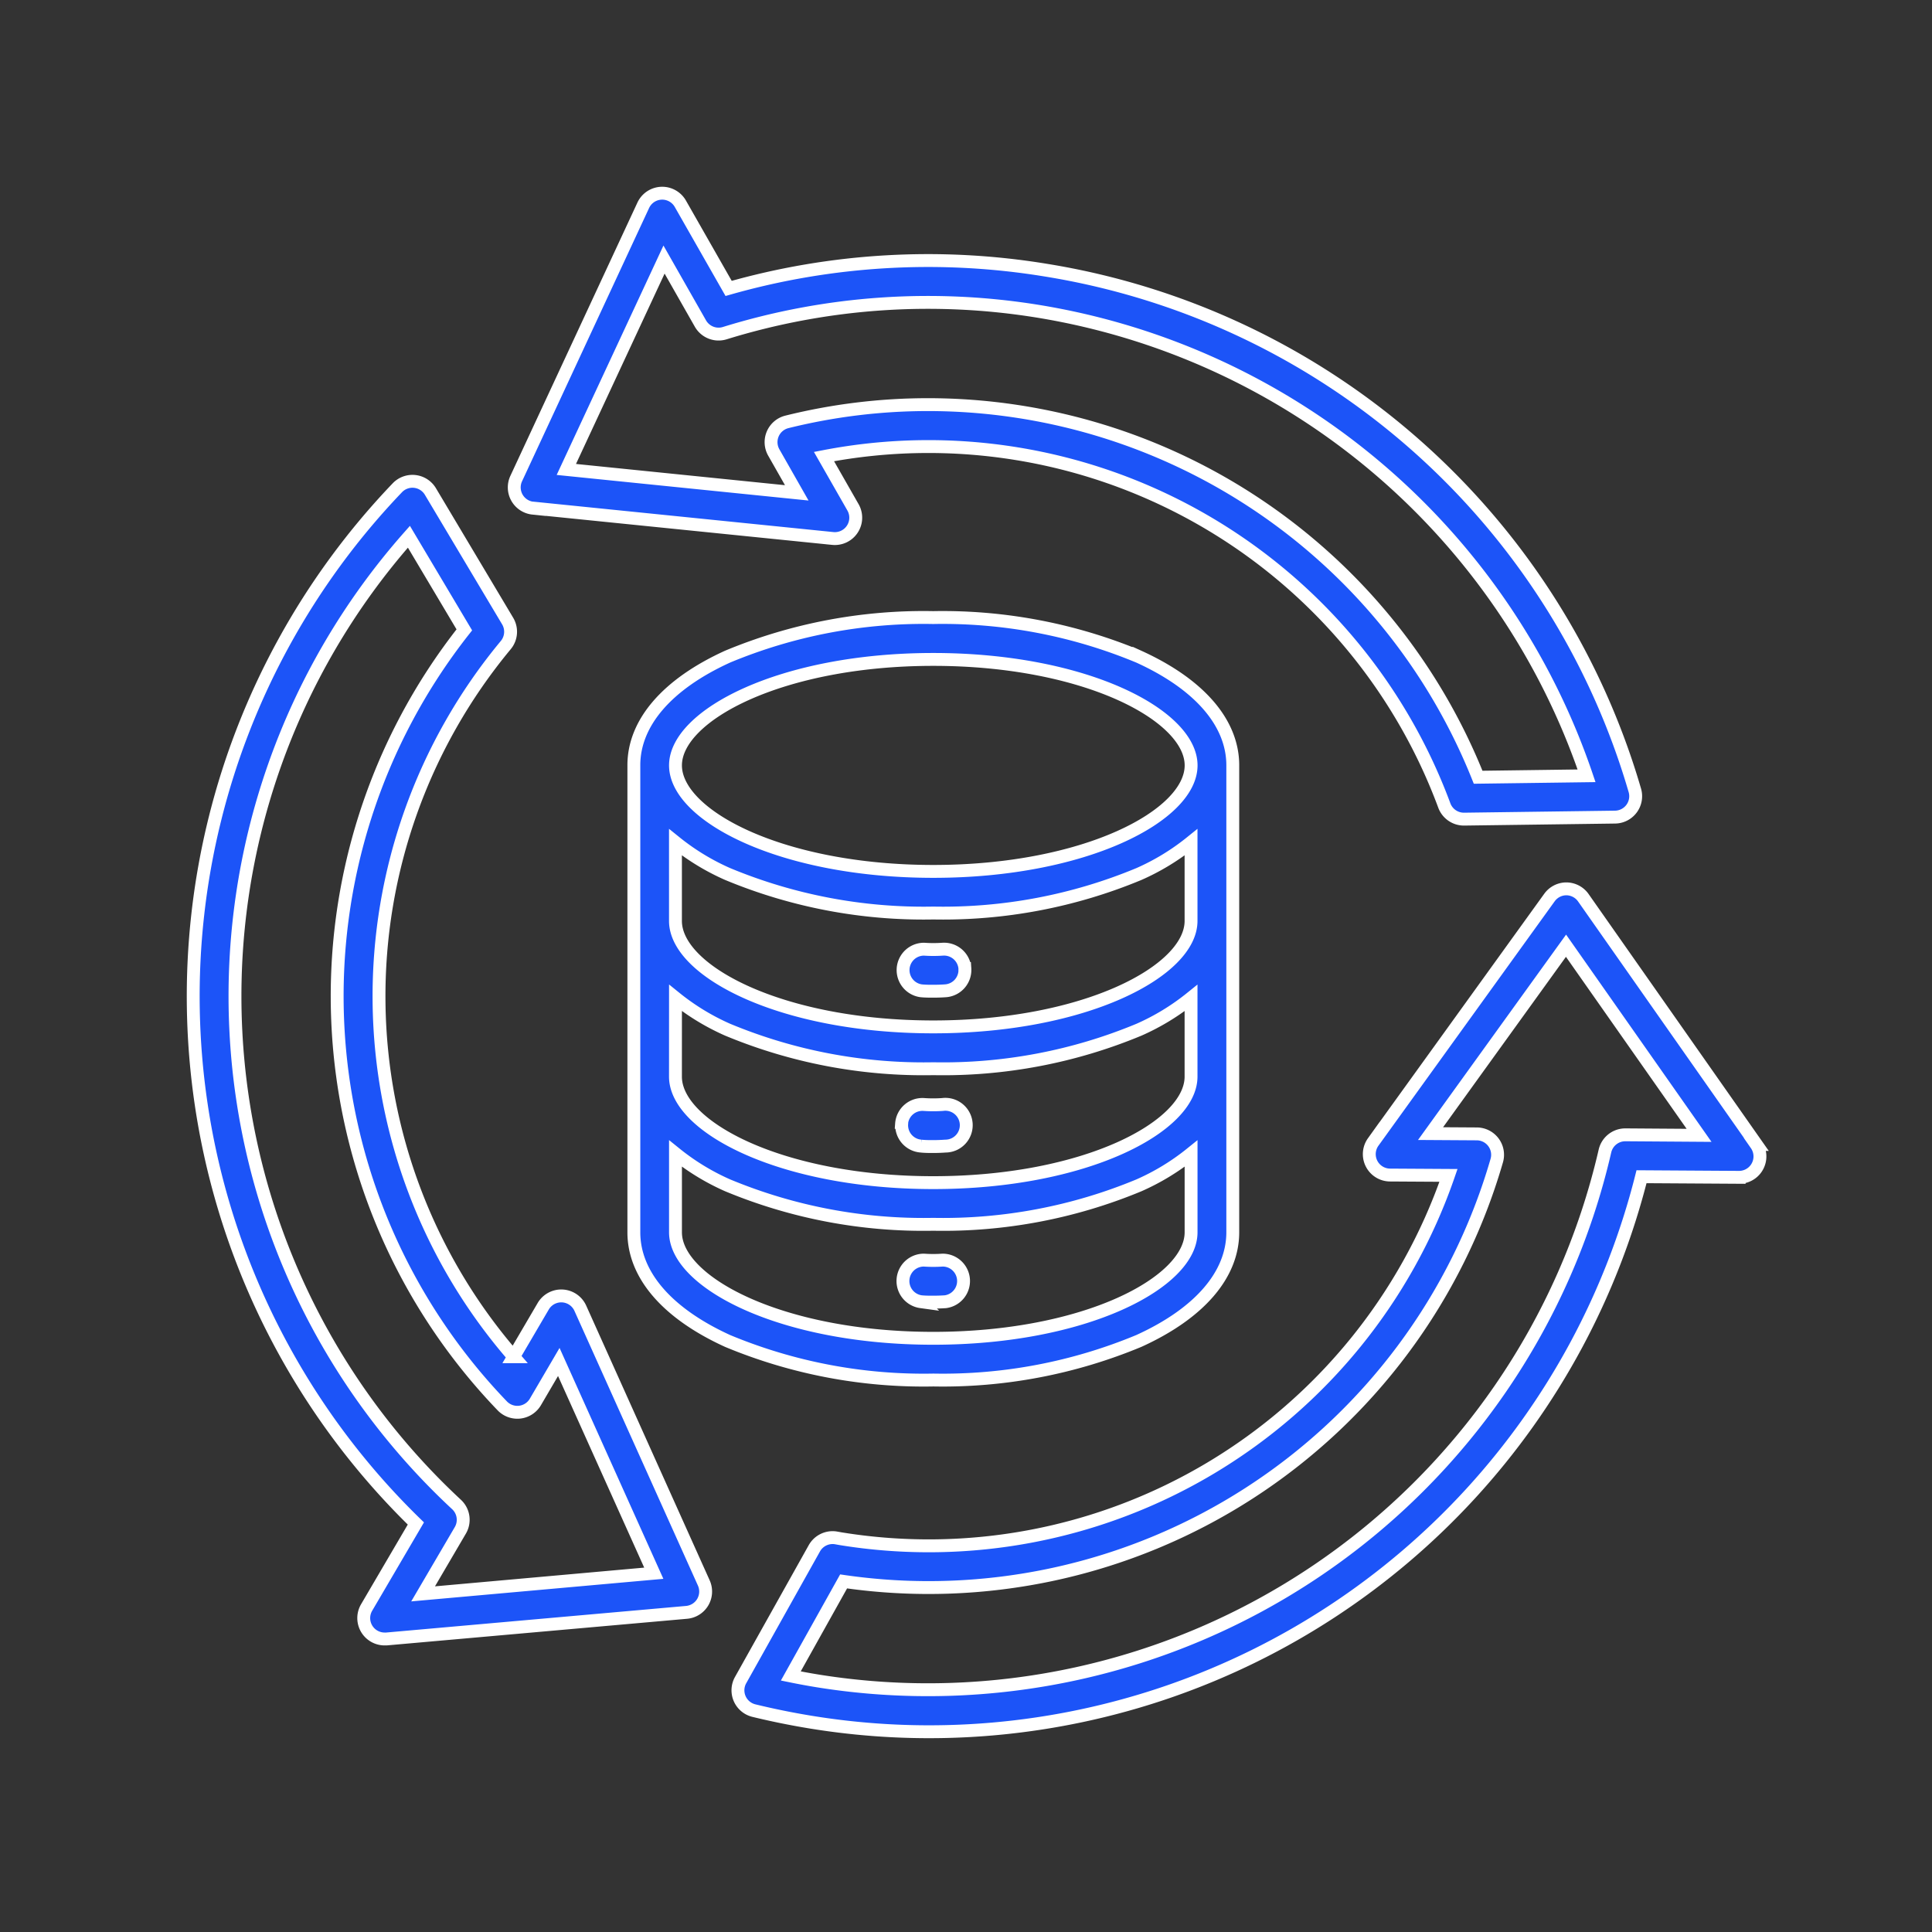 <?xml version="1.0" encoding="UTF-8"?> <svg xmlns="http://www.w3.org/2000/svg" xmlns:xlink="http://www.w3.org/1999/xlink" width="60" height="60" viewBox="0 0 60 60"><rect x="0" y="0" width="60" height="60" fill="#333333" stroke="none"/><defs><clipPath id="clip-path"><rect id="Rectangle_10" data-name="Rectangle 10" width="60" height="60" transform="translate(454 382)" fill="#fff" stroke="#707070" stroke-width="1"></rect></clipPath></defs><g id="Mask_Group_26" data-name="Mask Group 26" transform="translate(-454 -382)" clip-path="url(#clip-path)"><g id="Group_66" data-name="Group 66" transform="translate(-32.001 128)"><path id="Path_106" data-name="Path 106" d="M34.372,41.464c1.879-.855,2.914-2.055,2.914-3.375v-14.5c0-1.32-1.036-2.518-2.914-3.373A15.85,15.85,0,0,0,27.984,19,15.844,15.844,0,0,0,21.6,20.212c-1.879.855-2.913,2.055-2.914,3.373V38.092c0,1.321,1.035,2.519,2.914,3.375a15.843,15.843,0,0,0,6.388,1.212A15.848,15.848,0,0,0,34.372,41.464Zm1.618-13.043h0c0,1.557-3.288,3.291-8.006,3.291s-8.006-1.733-8.006-3.29V25.979a7.213,7.213,0,0,0,1.619.985,15.844,15.844,0,0,0,6.388,1.212,15.85,15.85,0,0,0,6.388-1.212,7.2,7.2,0,0,0,1.617-.985ZM19.979,30.813A7.213,7.213,0,0,0,21.6,31.8a15.836,15.836,0,0,0,6.387,1.211A15.84,15.84,0,0,0,34.372,31.8a7.2,7.2,0,0,0,1.618-.985v2.442h0c0,1.557-3.288,3.292-8.006,3.292s-8.006-1.735-8.006-3.291h0ZM27.986,20.3c4.718,0,8.006,1.735,8.006,3.291s-3.288,3.292-8.006,3.292-8.007-1.735-8.007-3.292S23.266,20.3,27.984,20.3Zm-8.007,17.8V35.646a7.213,7.213,0,0,0,1.618.986,15.843,15.843,0,0,0,6.388,1.211,15.85,15.85,0,0,0,6.388-1.211,7.2,7.2,0,0,0,1.618-.985v2.445c0,1.557-3.288,3.291-8.006,3.291S19.979,39.646,19.979,38.092Zm8.987-8.2a.649.649,0,0,1-.6.691c-.127.009-.254.013-.379.013s-.254,0-.379-.013a.649.649,0,0,1,.089-1.292,4.172,4.172,0,0,0,.581,0A.649.649,0,0,1,28.966,29.889ZM27,34.722a.649.649,0,0,1,.691-.6,4.164,4.164,0,0,0,.581,0,.649.649,0,1,1,.09,1.292c-.126.009-.254.014-.379.014s-.255,0-.379-.014a.649.649,0,0,1-.6-.691Zm1.362,5.525c-.127.009-.254.013-.379.013s-.254,0-.379-.013a.649.649,0,0,1,.089-1.292,4.173,4.173,0,0,0,.581,0,.649.649,0,0,1,.09,1.292ZM15.552,15.6l9.312.944a.649.649,0,0,0,.63-.963L24.591,14A17.087,17.087,0,0,1,43.856,24.838a.649.649,0,0,0,.607.422h.011l4.688-.063a.649.649,0,0,0,.611-.829A22.839,22.839,0,0,0,31.5,8.214a22.607,22.607,0,0,0-9.871.564l-1.5-2.631a.649.649,0,0,0-1.15.047l-3.947,8.49a.649.649,0,0,0,.522.919Zm4.071-7.718,1.13,1.986a.649.649,0,0,0,.754.3,21.33,21.33,0,0,1,9.781-.672A21.667,21.667,0,0,1,48.273,23.914l-3.367.045A18.406,18.406,0,0,0,27.818,12.387a18.19,18.19,0,0,0-4.376.535.649.649,0,0,0-.411.95l.714,1.255L16.589,14.4Zm-2.6,32.567a.649.649,0,0,0-1.151-.062l-.919,1.568a17.075,17.075,0,0,1-.245-22.1.649.649,0,0,0,.059-.746l-2.4-4.025a.649.649,0,0,0-1.024-.117,22.841,22.841,0,0,0,.573,32.167l-1.532,2.614a.649.649,0,0,0,.559.973H11l9.326-.827a.649.649,0,0,0,.533-.911Zm-4.882,8.871,1.157-1.974a.649.649,0,0,0-.117-.8A21.548,21.548,0,0,1,11.7,16.49l1.721,2.892a18.355,18.355,0,0,0,1.179,24.1.649.649,0,0,0,1.027-.121l.728-1.243,2.95,6.561ZM53.548,35.364,48.172,27.7a.649.649,0,0,0-.526-.275h0a.649.649,0,0,0-.525.27l-5.474,7.591a.649.649,0,0,0,.521,1.027l1.817.011A17.075,17.075,0,0,1,25.112,47.608l-.078-.014-.068-.012a.649.649,0,0,0-.675.324L22,52a.649.649,0,0,0,.412.945c.588.143,1.186.264,1.776.36a22.816,22.816,0,0,0,25.792-16.94l3.031.019h0a.649.649,0,0,0,.53-1.02Zm-4.071-.3h0a.649.649,0,0,0-.632.5A21.575,21.575,0,0,1,24.4,52.024q-.419-.068-.84-.154L25.2,48.933A18.367,18.367,0,0,0,45.485,35.862a.649.649,0,0,0-.618-.827l-1.439-.009,4.207-5.835,4.132,5.889Z" transform="translate(487 254.179)" fill="#1c54f8" stroke="#fff" stroke-width="0.4"></path></g></g></svg> 